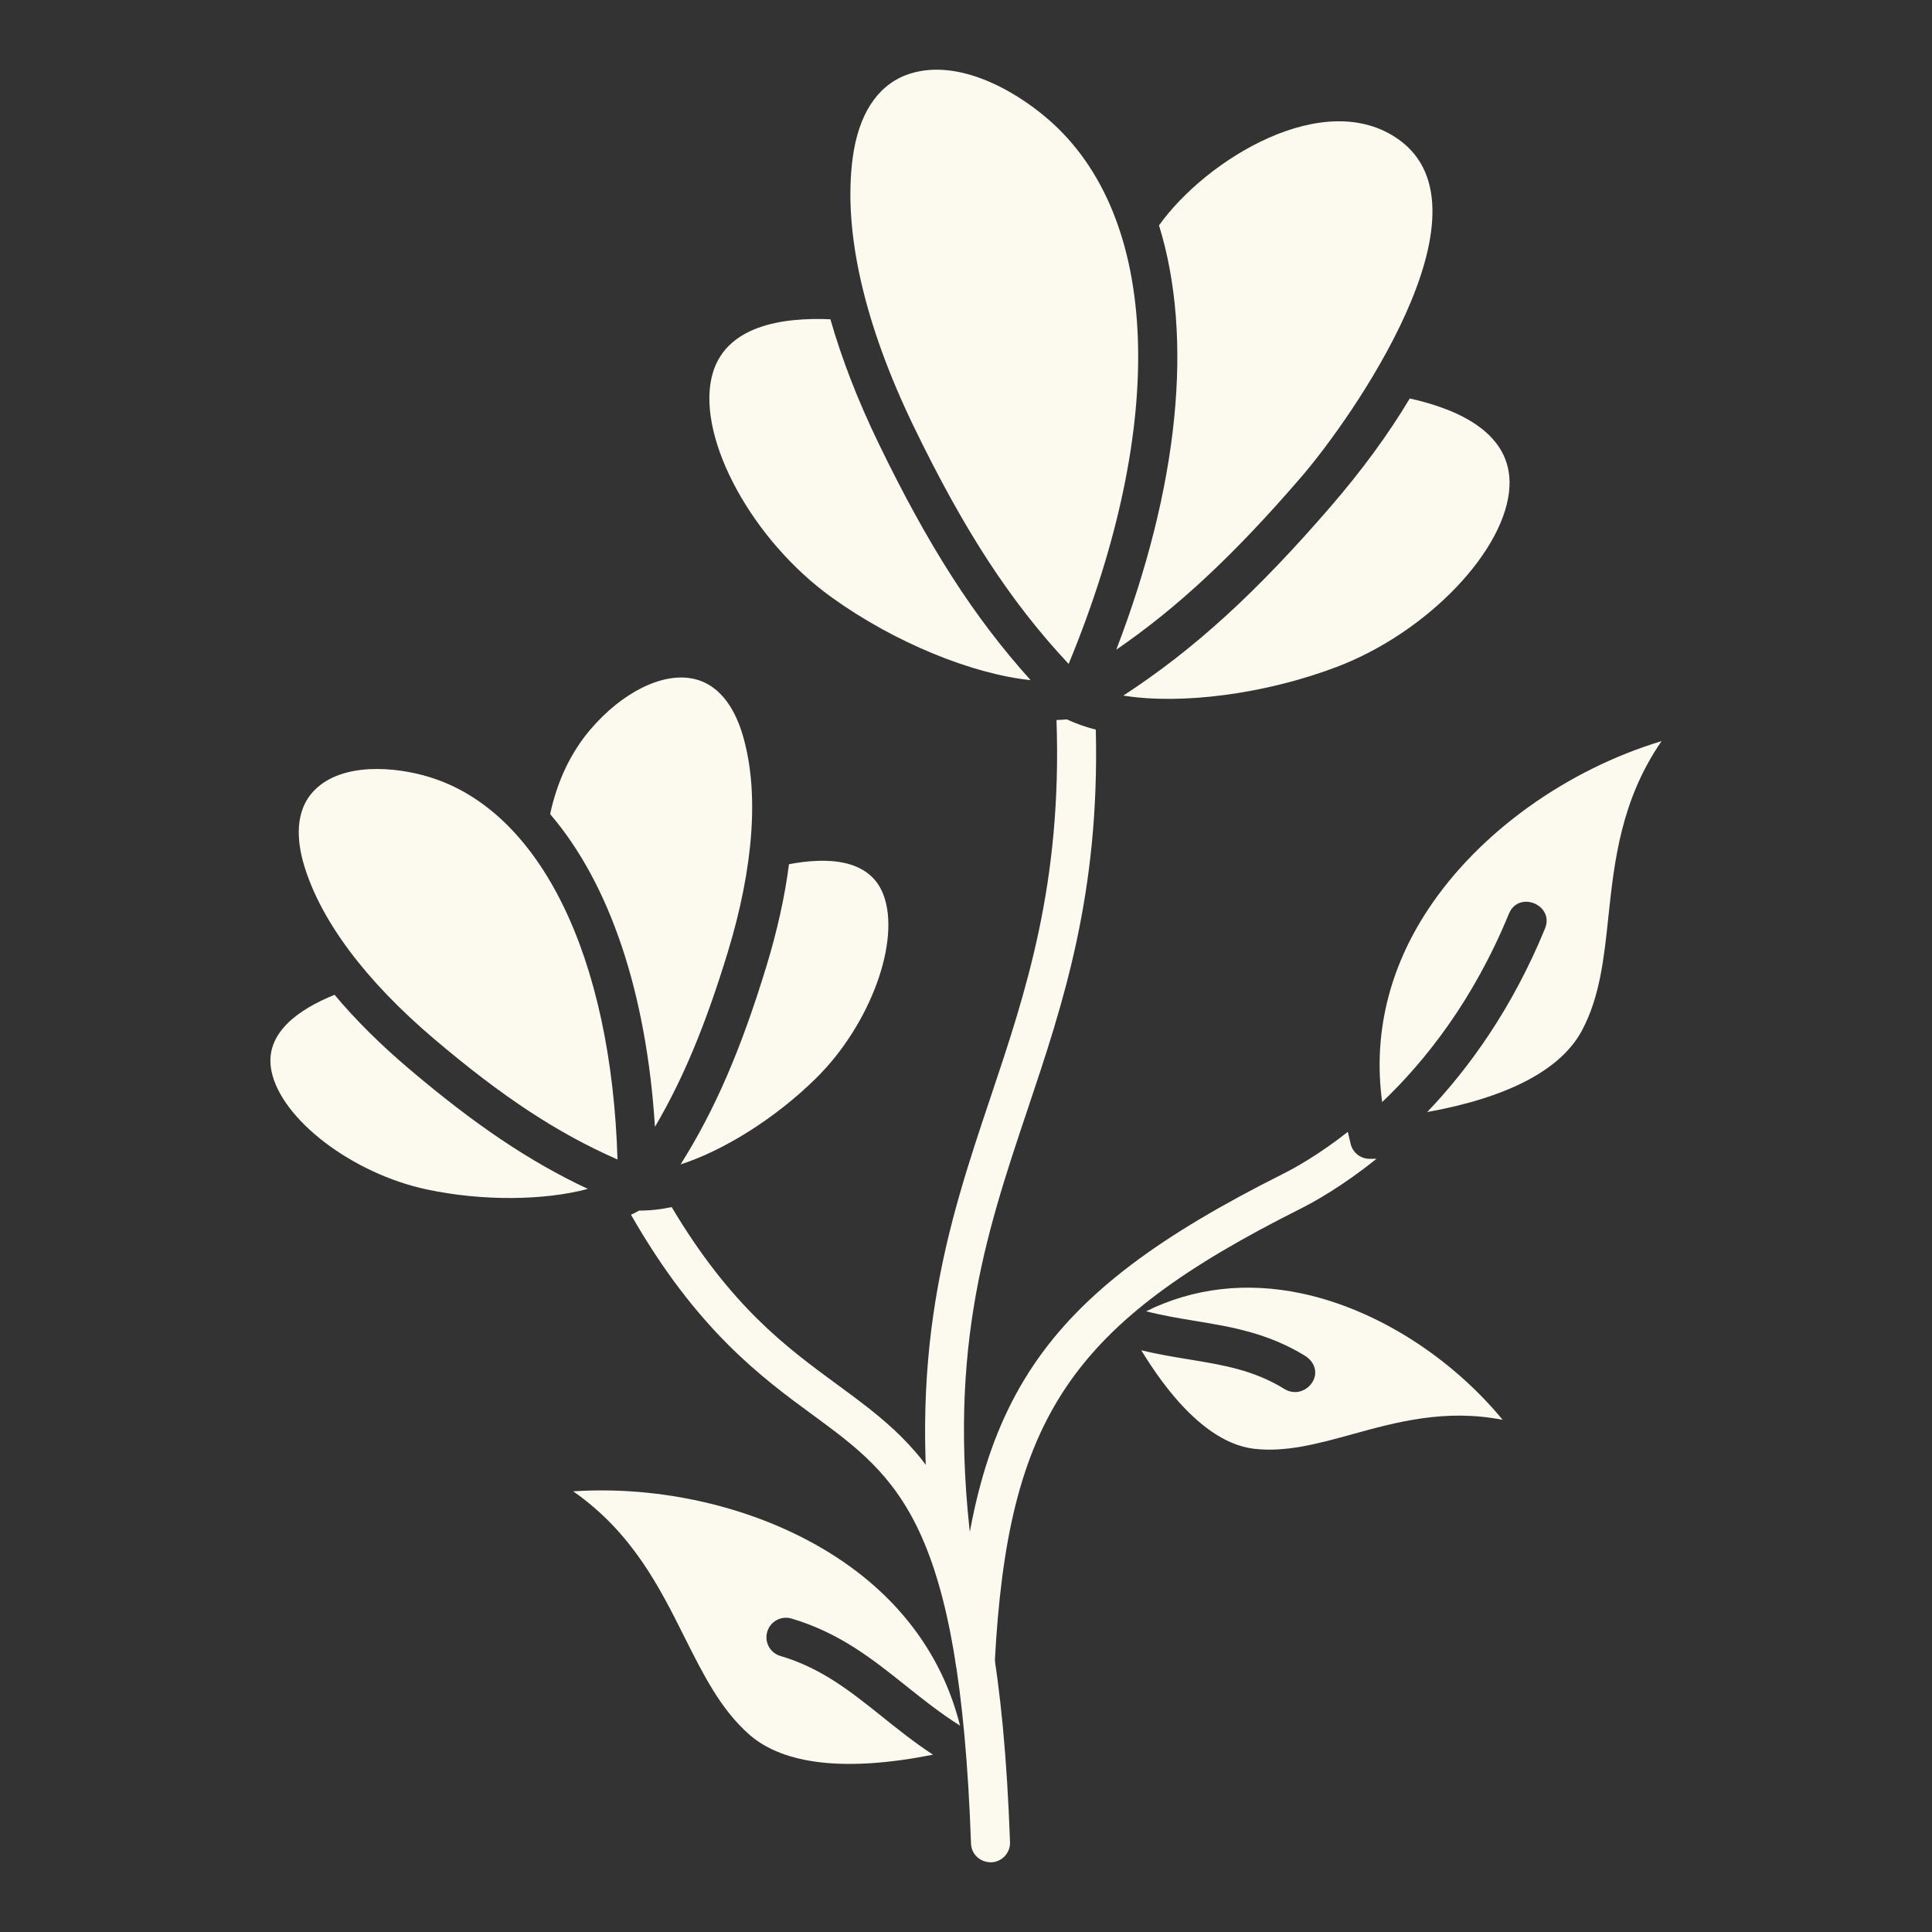 <svg xmlns="http://www.w3.org/2000/svg" width="32" height="32" viewBox="0 0 32 32" fill="none"><rect x="0" y="0" width="32" height="32" fill="#333333" stroke="none"/><path fill-rule="evenodd" clip-rule="evenodd" d="M5.216 13.081C4.866 13.427 4.923 13.942 5.031 14.313C5.303 15.238 6.049 16.239 7.188 17.206C8.314 18.162 9.226 18.765 10.228 19.205C10.126 15.839 8.95 13.43 7.107 12.869C6.535 12.695 5.673 12.628 5.216 13.081Z" fill="#FCF9EE"></path><path fill-rule="evenodd" clip-rule="evenodd" d="M9.112 13.484C10.105 14.643 10.708 16.451 10.848 18.664C11.318 17.866 11.688 16.969 12.052 15.779C12.488 14.35 12.575 13.105 12.303 12.18C12.194 11.809 11.964 11.345 11.483 11.242C10.974 11.133 10.304 11.465 9.776 12.086C9.453 12.467 9.229 12.937 9.112 13.484Z" fill="#FCF9EE"></path><path fill-rule="evenodd" clip-rule="evenodd" d="M5.541 16.477C4.952 16.715 4.37 17.113 4.496 17.738C4.657 18.542 5.84 19.442 7.078 19.703C8.003 19.898 9.017 19.884 9.737 19.692C8.766 19.237 7.861 18.625 6.769 17.698C6.298 17.298 5.886 16.888 5.541 16.477Z" fill="#FCF9EE"></path><path fill-rule="evenodd" clip-rule="evenodd" d="M13.068 14.314C13 14.846 12.874 15.414 12.694 16.005C12.276 17.375 11.845 18.378 11.273 19.286C11.983 19.058 12.844 18.523 13.516 17.859C14.418 16.971 14.927 15.575 14.629 14.811C14.397 14.216 13.692 14.196 13.068 14.314Z" fill="#FCF9EE"></path><path fill-rule="evenodd" clip-rule="evenodd" d="M16.083 30.535C15.895 25.222 14.877 24.475 13.469 23.441C12.605 22.807 11.541 22.025 10.451 20.12C10.498 20.098 10.543 20.075 10.586 20.051C10.77 20.052 10.945 20.031 11.125 19.993C12.103 21.637 13.027 22.316 13.851 22.921C15.406 24.062 16.529 24.887 16.729 30.511C16.736 30.69 16.596 30.839 16.418 30.846C16.237 30.846 16.09 30.718 16.083 30.535Z" fill="#FCF9EE"></path><path fill-rule="evenodd" clip-rule="evenodd" d="M15.005 1.244C14.522 1.429 14.216 1.906 14.122 2.625C13.964 3.835 14.314 5.37 15.135 7.065C15.968 8.786 16.731 9.961 17.7 10.997C19.346 7.014 19.225 3.582 17.356 1.971C16.765 1.461 15.804 0.941 15.005 1.244Z" fill="#FCF9EE"></path><path fill-rule="evenodd" clip-rule="evenodd" d="M19.197 3.733C19.774 5.602 19.523 8.063 18.489 10.761C19.516 10.056 20.452 9.177 21.548 7.906C22.39 6.931 24.803 3.492 23.174 2.316C21.942 1.427 19.971 2.645 19.197 3.733Z" fill="#FCF9EE"></path><path fill-rule="evenodd" clip-rule="evenodd" d="M11.784 6.263C11.557 7.291 12.469 8.955 13.776 9.895C14.818 10.645 16.107 11.166 17.07 11.265C16.129 10.222 15.372 9.036 14.554 7.347C14.209 6.635 13.941 5.943 13.754 5.288C12.996 5.256 11.98 5.373 11.784 6.263Z" fill="#FCF9EE"></path><path fill-rule="evenodd" clip-rule="evenodd" d="M18.605 11.521C19.561 11.674 20.941 11.501 22.141 11.046C23.646 10.475 24.956 9.103 25.002 8.051C25.04 7.18 24.171 6.782 23.35 6.6C23 7.186 22.563 7.784 22.046 8.383C20.82 9.804 19.783 10.755 18.605 11.521Z" fill="#FCF9EE"></path><path fill-rule="evenodd" clip-rule="evenodd" d="M15.816 26.318C15.657 26.318 15.519 26.201 15.496 26.04C14.982 22.422 15.706 20.264 16.406 18.177C16.99 16.435 17.593 14.636 17.499 11.926C17.558 11.924 17.615 11.92 17.671 11.915L17.677 11.918C17.82 11.985 17.978 12.041 18.15 12.085C18.216 14.809 17.608 16.624 17.018 18.382C16.311 20.491 15.643 22.482 16.136 25.949C16.161 26.126 16.038 26.29 15.861 26.314C15.846 26.317 15.831 26.318 15.816 26.318Z" fill="#FCF9EE"></path><path fill-rule="evenodd" clip-rule="evenodd" d="M23.639 18.419C24.328 17.697 25.046 16.706 25.59 15.38C25.75 14.987 25.153 14.742 24.992 15.135C24.407 16.561 23.613 17.568 22.893 18.254C22.741 17.142 23.001 16.047 23.657 15.058C24.504 13.779 25.958 12.748 27.521 12.275C26.846 13.254 26.738 14.268 26.64 15.184C26.568 15.869 26.499 16.516 26.2 17.072C25.853 17.719 24.975 18.178 23.639 18.419Z" fill="#FCF9EE"></path><path fill-rule="evenodd" clip-rule="evenodd" d="M9.494 24.701C10.47 25.382 10.926 26.293 11.338 27.117C11.647 27.733 11.938 28.316 12.412 28.731C12.987 29.235 14.03 29.347 15.453 29.063C15.142 28.859 14.869 28.64 14.602 28.426C14.089 28.016 13.605 27.628 12.926 27.428C12.755 27.378 12.657 27.198 12.708 27.027C12.758 26.856 12.938 26.758 13.109 26.808C13.909 27.044 14.466 27.491 15.005 27.922C15.286 28.146 15.573 28.375 15.901 28.582C15.639 27.53 15.021 26.63 14.088 25.953C12.847 25.052 11.124 24.594 9.494 24.701Z" fill="#FCF9EE"></path><path fill-rule="evenodd" clip-rule="evenodd" d="M16.136 27.845C15.958 27.836 15.821 27.684 15.831 27.506C16.059 23.195 17.223 21.463 21.247 19.445C21.458 19.339 21.852 19.119 22.324 18.747C22.339 18.815 22.355 18.883 22.372 18.951C22.409 19.095 22.539 19.194 22.685 19.194C22.722 19.194 22.76 19.194 22.799 19.193C22.246 19.639 21.779 19.9 21.537 20.022C17.731 21.931 16.691 23.476 16.476 27.54C16.466 27.72 16.315 27.852 16.136 27.845Z" fill="#FCF9EE"></path><path fill-rule="evenodd" clip-rule="evenodd" d="M18.903 22.365C19.658 23.601 20.32 23.943 20.768 23.996C21.297 24.058 21.831 23.912 22.396 23.756C23.131 23.553 23.941 23.331 24.889 23.517C24.03 22.476 22.8 21.688 21.563 21.424C20.648 21.229 19.768 21.331 18.983 21.719C19.261 21.79 19.532 21.835 19.799 21.879C20.387 21.976 20.996 22.076 21.613 22.455C21.766 22.55 21.813 22.703 21.768 22.829C21.706 23.005 21.483 23.133 21.274 23.006C20.766 22.693 20.269 22.611 19.694 22.516C19.437 22.474 19.175 22.431 18.903 22.365Z" fill="#FCF9EE"></path></svg>